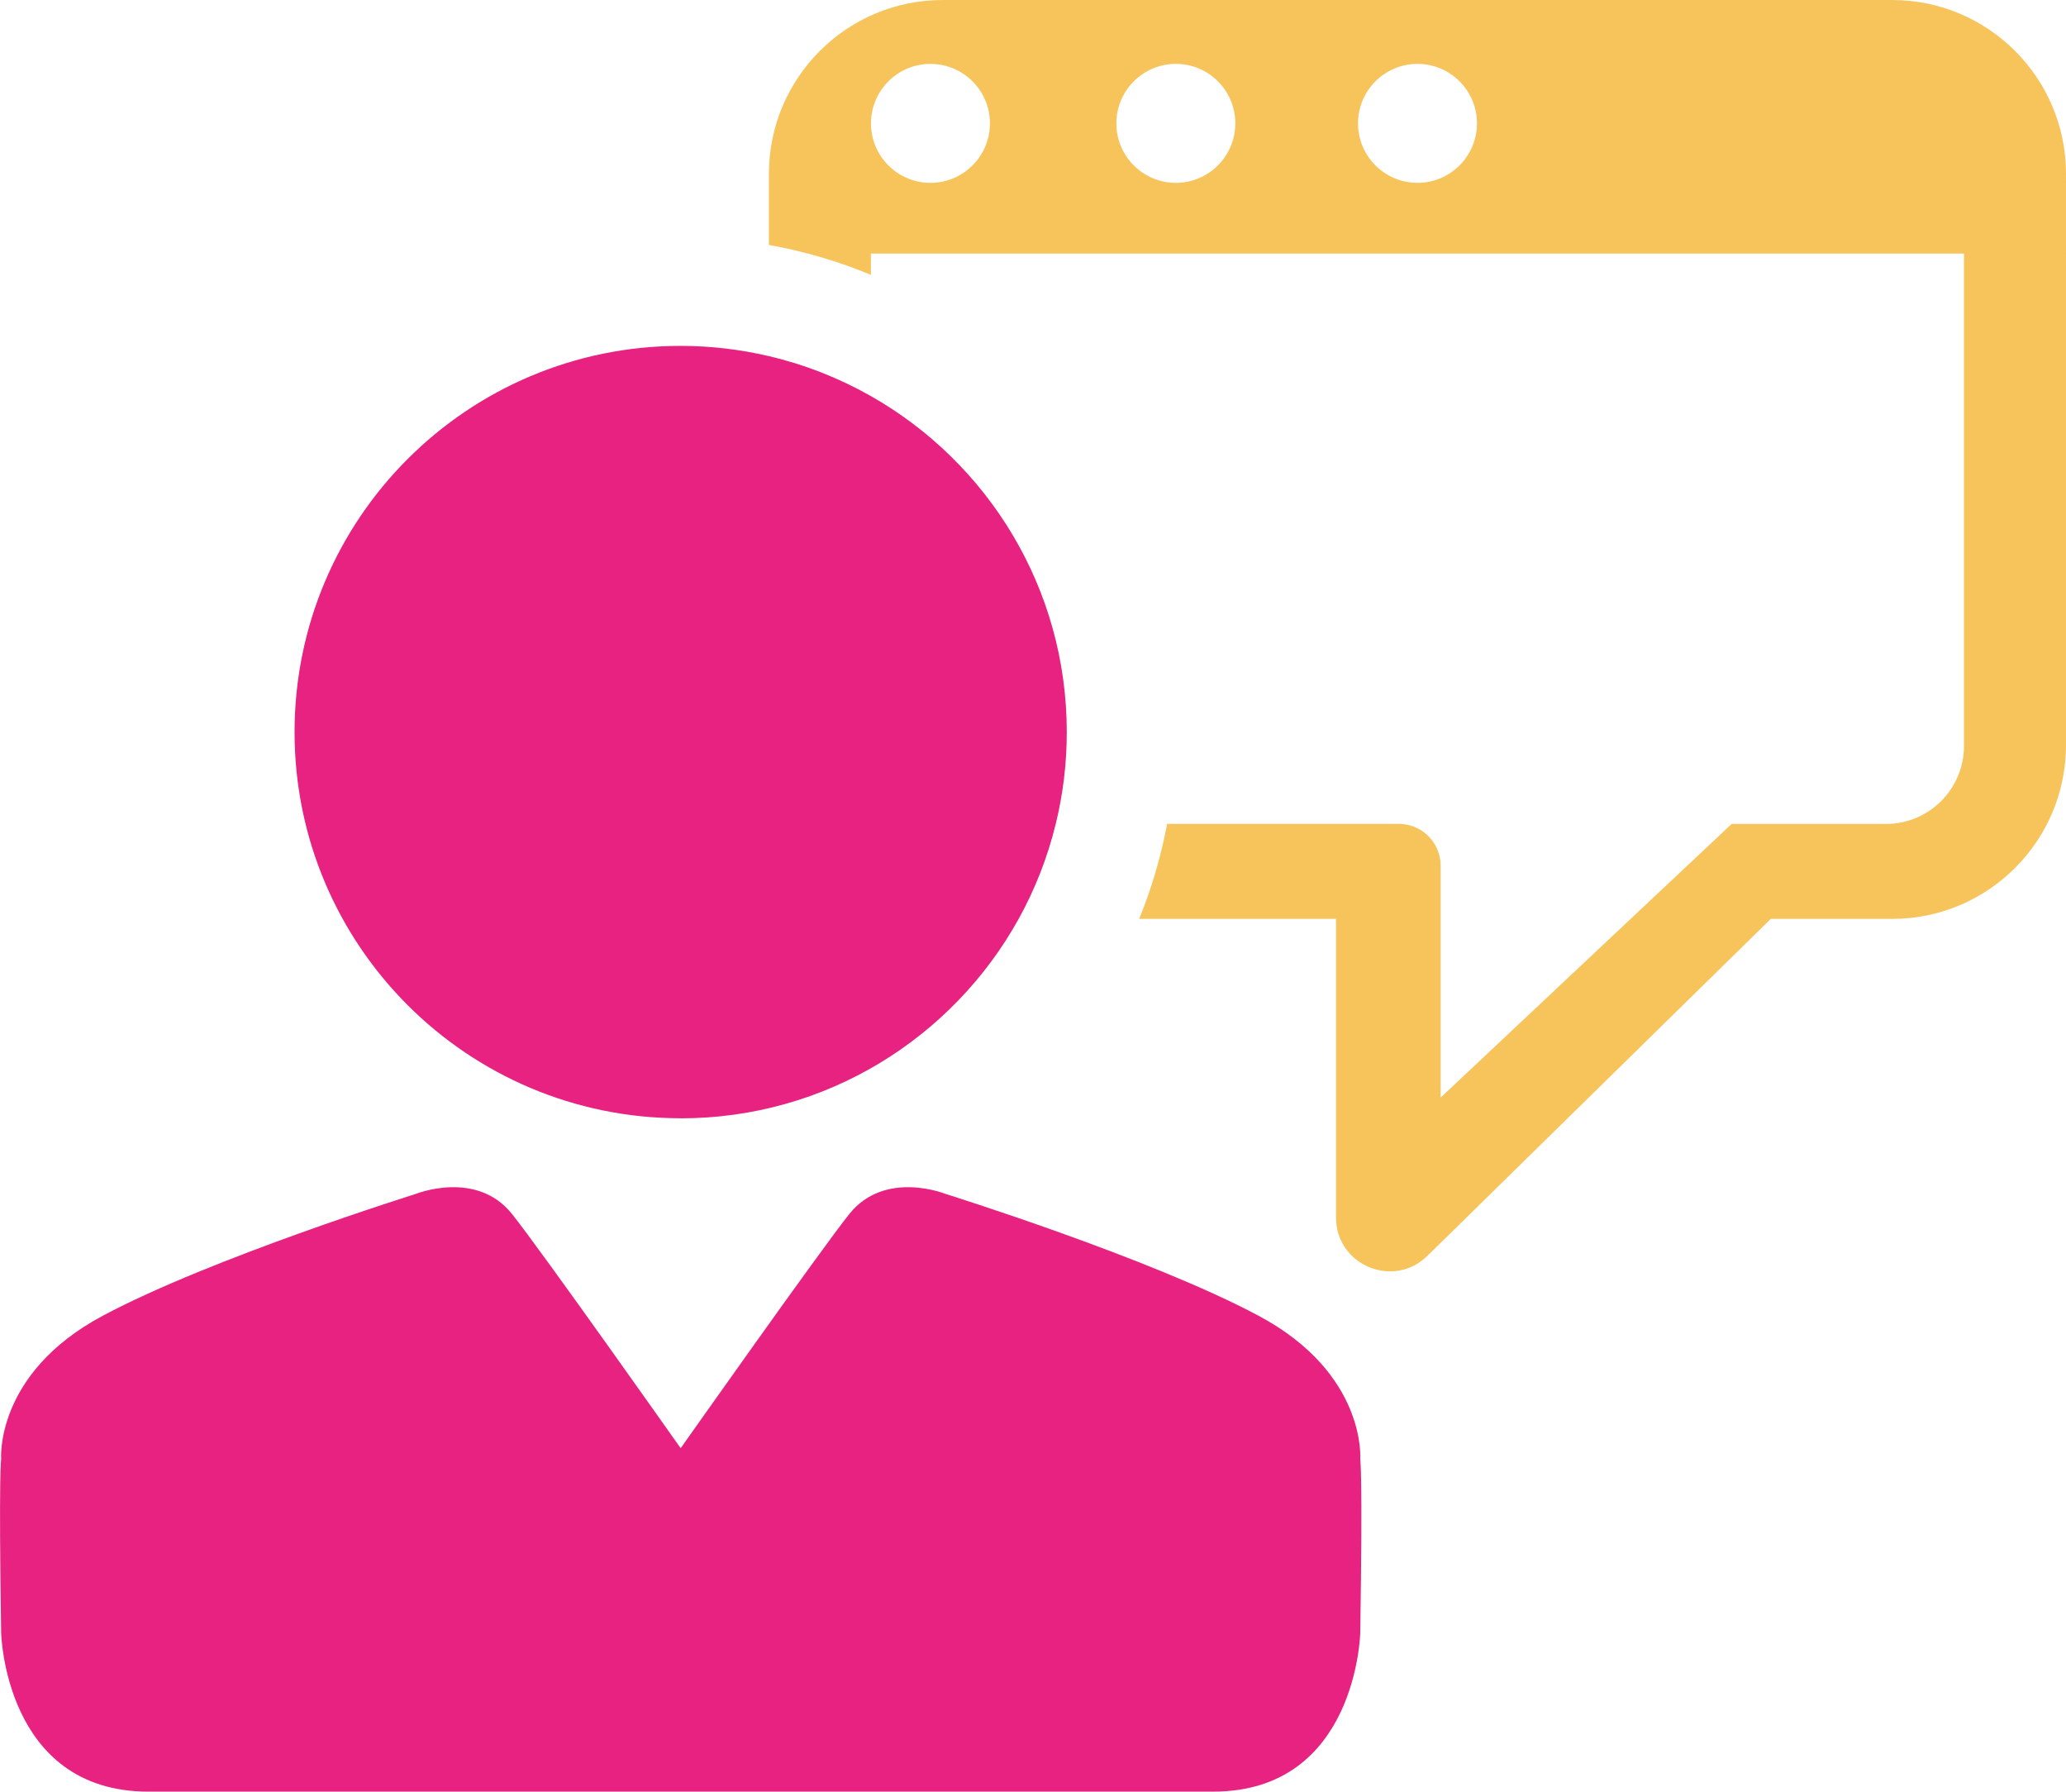 <?xml version="1.0" encoding="UTF-8"?> <svg xmlns="http://www.w3.org/2000/svg" id="Livello_2" data-name="Livello 2" viewBox="0 0 286.59 248.48"><defs><style> .cls-1 { fill: none; } .cls-1, .cls-2, .cls-3 { stroke-width: 0px; } .cls-2 { fill: #f7c45c; } .cls-3 { fill: #e82281; } </style></defs><g id="Livello_2-2" data-name="Livello 2"><g><path class="cls-1" d="m163.1,8.85c-4.56,0-8.25,3.7-8.25,8.25s3.7,8.25,8.25,8.25,8.25-3.7,8.25-8.25-3.7-8.25-8.25-8.25Z"></path><path class="cls-1" d="m129.06,8.85c-4.56,0-8.25,3.7-8.25,8.25s3.7,8.25,8.25,8.25,8.25-3.7,8.25-8.25-3.7-8.25-8.25-8.25Z"></path><path class="cls-1" d="m196.63,8.85c-4.56,0-8.25,3.7-8.25,8.25s3.7,8.25,8.25,8.25,8.25-3.7,8.25-8.25-3.7-8.25-8.25-8.25Z"></path><path class="cls-2" d="m262.48,0h-131.7c-13.32,0-24.12,10.8-24.12,24.12v9.85c4.92.88,9.66,2.28,14.15,4.15v-2.95h151.63v68.28c0,5.97-4.84,10.82-10.82,10.82h-21.41l-40.37,37.95v-32.16c0-3.2-2.6-5.8-5.8-5.8h-32.14c-.86,4.57-2.16,8.98-3.88,13.18h27.31v41.42c0,6.6,7.95,9.94,12.67,5.32l47.64-46.74h16.83c13.32,0,24.12-10.8,24.12-24.12V24.12c0-13.32-10.8-24.12-24.12-24.12Zm-133.41,25.36c-4.56,0-8.25-3.7-8.25-8.25s3.7-8.25,8.25-8.25,8.25,3.7,8.25,8.25-3.7,8.25-8.25,8.25Zm34.04,0c-4.56,0-8.25-3.7-8.25-8.25s3.7-8.25,8.25-8.25,8.25,3.7,8.25,8.25-3.7,8.25-8.25,8.25Zm33.52,0c-4.56,0-8.25-3.7-8.25-8.25s3.7-8.25,8.25-8.25,8.25,3.7,8.25,8.25-3.7,8.25-8.25,8.25Z"></path><g><path class="cls-3" d="m188.69,202.42s.96-11.88-14.07-19.92c-15.03-8.04-43.41-16.9-43.41-16.9,0,0-8.42-3.43-13.38,2.75-4.02,5.02-23.41,32.5-23.41,32.5,0,0-19.39-27.48-23.41-32.5-4.95-6.18-13.38-2.75-13.38-2.75,0,0-28.39,8.87-43.41,16.9C-.8,190.54.16,202.42.16,202.42c0,0-.35,1.58,0,24.03,0,0,.47,22.03,20.42,22.03h147.7c19.95,0,20.41-22.03,20.41-22.03.35-22.45,0-24.03,0-24.03Z"></path><path class="cls-3" d="m94.42,155.1c20.18,0,37.75-11.17,46.88-27.65,2.27-4.09,4.01-8.52,5.15-13.18,1-4.08,1.53-8.34,1.53-12.73,0-19.98-10.95-37.4-27.18-46.61-4.37-2.48-9.13-4.36-14.15-5.54-3.93-.92-8.02-1.42-12.23-1.42-29.58,0-53.56,23.98-53.56,53.56s23.98,53.56,53.56,53.56Z"></path></g></g></g></svg> 